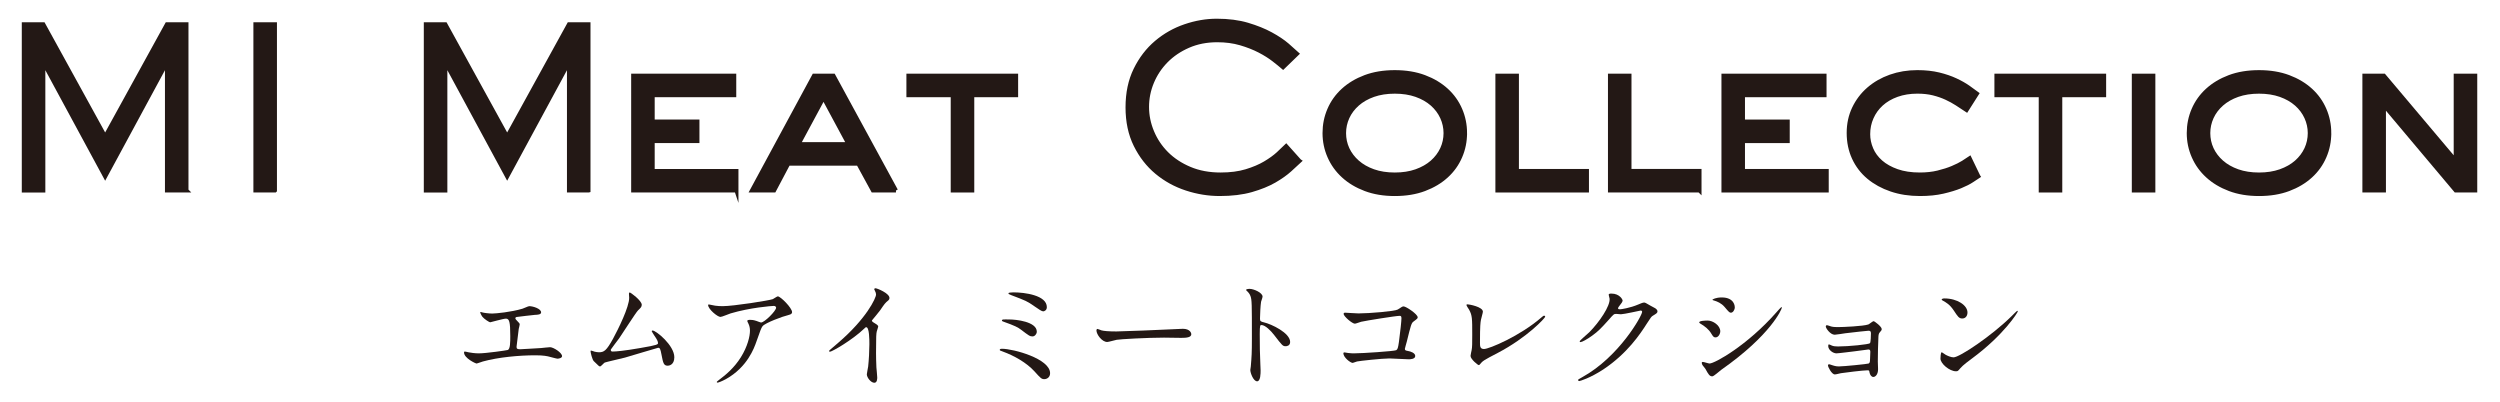 <?xml version="1.0" encoding="UTF-8"?>
<svg id="_レイヤー_1" data-name="レイヤー_1" xmlns="http://www.w3.org/2000/svg" width="474.691" height="76.317" version="1.1" viewBox="0 0 474.691 76.317">
  <!-- Generator: Adobe Illustrator 29.1.0, SVG Export Plug-In . SVG Version: 2.1.0 Build 142)  -->
  <g>
    <g>
      <path d="M35.404,36.168h-3.7V11.973h-.084l-11.654,21.543L8.31,11.973h-.084v24.195h-3.706V4.609h3.706l11.739,21.335L31.703,4.609h3.7v31.558Z" fill="#231815" stroke="#231815" stroke-miterlimit="10" stroke-width=".765"/>
      <path d="M52.203,36.168h-3.706V4.609h3.706v31.558Z" fill="#231815" stroke="#231815" stroke-miterlimit="10" stroke-width=".765"/>
      <path d="M111.735,36.168h-3.7V11.973h-.084l-11.654,21.543-11.654-21.543h-.084v24.195h-3.706V4.609h3.706l11.739,21.335,11.739-21.335h3.7v31.558Z" fill="#231815" stroke="#231815" stroke-miterlimit="10" stroke-width=".765"/>
      <path d="M139.83,36.168h-19.603V14.372h19.187v3.703h-15.487v5.008h8.497v3.703h-8.497v5.68h15.903v3.703Z" fill="#231815" stroke="#231815" stroke-miterlimit="10" stroke-width=".765"/>
      <path d="M170.123,36.168h-4.375l-2.778-5.092h-13.294l-2.694,5.092h-4.206l11.781-21.796h3.7l11.865,21.796ZM156.366,18.538l-4.755,8.834h9.509l-4.755-8.834Z" fill="#231815" stroke="#231815" stroke-miterlimit="10" stroke-width=".765"/>
      <path d="M184.608,36.168h-3.706v-18.093h-8.413v-3.703h20.447v3.703h-8.328v18.093Z" fill="#231815" stroke="#231815" stroke-miterlimit="10" stroke-width=".765"/>
      <path d="M246.745,30.572c-.448.419-1.06.98-1.829,1.681-.775.701-1.755,1.397-2.947,2.085-1.191.685-2.646,1.276-4.354,1.766-1.713.49-3.721.735-6.02.735-2.13,0-4.243-.343-6.331-1.031-2.093-.685-3.964-1.718-5.619-3.092-1.655-1.373-2.994-3.094-4.017-5.155s-1.534-4.451-1.534-7.174c0-2.72.501-5.11,1.513-7.174,1.007-2.061,2.33-3.779,3.953-5.153,1.629-1.376,3.453-2.406,5.471-3.094s4.022-1.031,6.014-1.031c2.188,0,4.133.253,5.83.756,1.697.506,3.179,1.102,4.438,1.79,1.265.688,2.298,1.381,3.115,2.082.812.701,1.428,1.249,1.85,1.642l-2.651,2.567c-.422-.366-1.007-.843-1.766-1.431-.759-.59-1.66-1.157-2.715-1.705-1.054-.546-2.251-1.015-3.595-1.41-1.349-.393-2.82-.588-4.422-.588-2.019,0-3.848.358-5.487,1.073-1.645.714-3.047,1.663-4.212,2.841-1.16,1.178-2.061,2.525-2.688,4.038-.633,1.515-.949,3.086-.949,4.712,0,1.629.322,3.213.97,4.755.643,1.544,1.56,2.912,2.752,4.104,1.197,1.191,2.651,2.153,4.38,2.881,1.724.73,3.679,1.096,5.867,1.096,1.85,0,3.474-.211,4.86-.633s2.583-.925,3.579-1.515c.991-.588,1.819-1.183,2.483-1.787.659-.604,1.17-1.088,1.534-1.452l2.525,2.82Z" fill="#231815" stroke="#231815" stroke-miterlimit="10" stroke-width=".765"/>
      <path d="M278.176,25.27c0,1.571-.3,3.057-.907,4.459-.601,1.405-1.476,2.63-2.625,3.682-1.154,1.052-2.546,1.887-4.191,2.504-1.639.617-3.511.925-5.614.925-2.077,0-3.938-.308-5.577-.925s-3.036-1.452-4.185-2.504c-1.154-1.052-2.035-2.277-2.651-3.682-.617-1.402-.928-2.889-.928-4.459s.3-3.057.907-4.459c.601-1.402,1.481-2.63,2.63-3.682,1.149-1.052,2.546-1.887,4.185-2.504,1.639-.617,3.516-.925,5.619-.925s3.974.308,5.614.925c1.645.617,3.036,1.452,4.191,2.504,1.149,1.052,2.024,2.28,2.625,3.682.606,1.402.907,2.889.907,4.459ZM264.84,33.139c1.513,0,2.868-.211,4.059-.633s2.203-.996,3.031-1.724c.828-.73,1.455-1.566,1.892-2.504.432-.941.654-1.942.654-3.01,0-1.036-.221-2.032-.654-2.986-.438-.954-1.065-1.795-1.892-2.525-.828-.73-1.84-1.305-3.031-1.726-1.191-.419-2.546-.63-4.059-.63-1.518,0-2.873.211-4.064.63-1.191.422-2.198.996-3.026,1.726-.828.73-1.46,1.571-1.898,2.525-.432.954-.648,1.95-.648,2.986,0,1.067.216,2.069.648,3.01.438.938,1.07,1.774,1.898,2.504.828.727,1.834,1.302,3.026,1.724s2.546.633,4.064.633Z" fill="#231815" stroke="#231815" stroke-miterlimit="10" stroke-width=".765"/>
      <path d="M301.322,36.168h-16.999V14.372h3.7v18.093h13.299v3.703Z" fill="#231815" stroke="#231815" stroke-miterlimit="10" stroke-width=".765"/>
      <path d="M322.696,36.168h-16.999V14.372h3.7v18.093h13.299v3.703Z" fill="#231815" stroke="#231815" stroke-miterlimit="10" stroke-width=".765"/>
      <path d="M346.849,36.168h-19.603V14.372h19.187v3.703h-15.487v5.008h8.497v3.703h-8.497v5.68h15.903v3.703Z" fill="#231815" stroke="#231815" stroke-miterlimit="10" stroke-width=".765"/>
      <path d="M375.634,33.474c-.221.142-.617.401-1.175.78-.564.377-1.307.756-2.23,1.136-.928.377-2.029.714-3.305,1.009s-2.73.44-4.354.44c-1.992,0-3.816-.279-5.471-.841s-3.084-1.347-4.291-2.356-2.14-2.23-2.799-3.661c-.659-1.431-.986-3.015-.986-4.755,0-1.681.332-3.231,1.007-4.649.675-1.415,1.597-2.636,2.778-3.661,1.181-1.023,2.562-1.816,4.143-2.377,1.587-.561,3.289-.841,5.113-.841,1.513,0,2.878.148,4.08.44,1.207.295,2.272.662,3.2,1.096s1.718.883,2.377,1.344c.659.464,1.212.864,1.66,1.199l-1.977,3.115c-.59-.393-1.197-.793-1.829-1.199s-1.313-.78-2.04-1.115c-.733-.337-1.544-.617-2.441-.843-.901-.224-1.908-.335-3.031-.335-1.428,0-2.725.211-3.89.63-1.165.422-2.145.996-2.947,1.726s-1.418,1.584-1.85,2.567c-.438.98-.654,2.032-.654,3.155,0,.954.195,1.892.59,2.82.39.925.996,1.745,1.808,2.462.812.714,1.84,1.289,3.073,1.724s2.678.654,4.333.654c1.26,0,2.414-.127,3.447-.38,1.038-.253,1.961-.548,2.757-.883.801-.337,1.476-.675,2.019-1.012.548-.335.965-.601,1.244-.799l1.639,3.408Z" fill="#231815" stroke="#231815" stroke-miterlimit="10" stroke-width=".765"/>
      <path d="M391.195,36.168h-3.706v-18.093h-8.413v-3.703h20.447v3.703h-8.328v18.093Z" fill="#231815" stroke="#231815" stroke-miterlimit="10" stroke-width=".765"/>
      <path d="M408.869,36.168h-3.706V14.372h3.706v21.796Z" fill="#231815" stroke="#231815" stroke-miterlimit="10" stroke-width=".765"/>
      <path d="M442.272,25.27c0,1.571-.3,3.057-.907,4.459-.601,1.405-1.476,2.63-2.625,3.682-1.154,1.052-2.546,1.887-4.191,2.504-1.639.617-3.511.925-5.614.925-2.077,0-3.938-.308-5.577-.925-1.639-.617-3.036-1.452-4.185-2.504-1.154-1.052-2.035-2.277-2.651-3.682-.617-1.402-.928-2.889-.928-4.459s.3-3.057.907-4.459c.601-1.402,1.481-2.63,2.63-3.682,1.149-1.052,2.546-1.887,4.185-2.504s3.516-.925,5.619-.925,3.974.308,5.614.925c1.645.617,3.036,1.452,4.191,2.504,1.149,1.052,2.024,2.28,2.625,3.682.606,1.402.907,2.889.907,4.459ZM428.936,33.139c1.513,0,2.868-.211,4.059-.633,1.191-.422,2.203-.996,3.031-1.724.828-.73,1.455-1.566,1.892-2.504.432-.941.654-1.942.654-3.01,0-1.036-.221-2.032-.654-2.986-.438-.954-1.065-1.795-1.892-2.525s-1.84-1.305-3.031-1.726c-1.191-.419-2.546-.63-4.059-.63-1.518,0-2.873.211-4.064.63-1.191.422-2.198.996-3.026,1.726s-1.46,1.571-1.898,2.525c-.432.954-.648,1.95-.648,2.986,0,1.067.216,2.069.648,3.01.438.938,1.07,1.774,1.898,2.504.828.727,1.834,1.302,3.026,1.724s2.546.633,4.064.633Z" fill="#231815" stroke="#231815" stroke-miterlimit="10" stroke-width=".765"/>
      <path d="M469.988,36.168h-3.706l-13.631-16.198v16.198h-3.706V14.372h3.706l13.631,16.159V14.372h3.706v21.796Z" fill="#231815" stroke="#231815" stroke-miterlimit="10" stroke-width=".765"/>
    </g>
    <g>
      <path d="M91.531,59.305c.343.113,1.376.229,1.929.229.691,0,3.605-.277,5.746-.92.206-.045,1.081-.482,1.286-.482.712,0,2.251.482,2.251,1.173,0,.435-.643.459-1.191.482-.532.024-2.873.345-3.358.39-.09,0-.343.047-.343.253,0,.116.09.229.206.345.553.575.622.643.622.828,0,.137-.163.735-.184.849-.095.92-.253,2.114-.39,3.171,0,.116-.026.208-.026.253,0,.345.163.438.691.438.459,0,3.358-.206,3.974-.229.279-.024,1.45-.161,1.703-.161.622,0,2.272,1.033,2.272,1.7,0,.414-.78.482-.849.482-.184,0-1.17-.277-1.444-.345-.506-.137-1.175-.298-2.783-.298-3.078,0-7.032.366-9.952,1.173-.206.045-1.054.39-1.239.39-.09,0-2.346-.988-2.346-2.114,0-.092.047-.161.163-.161s.575.113.664.137c.459.092,1.244.206,2.003.206,1.307,0,5.329-.575,5.487-.643.464-.206.464-1.492.464-2.641,0-2.712-.184-3.31-.828-3.31-.485,0-2.873.691-2.968.691-.227,0-1.149-.622-1.492-1.036-.232-.322-.485-.825-.39-.917.021-.024.3.045.322.069Z" fill="#231815"/>
      <path d="M116.273,66.751c.712,0,2.251-.14,5.287-.667,3.379-.575,3.379-.691,3.379-.965,0-.277-.211-.714-.669-1.357-.184-.298-.527-.804-.527-.872s.069-.137.158-.137c.669,0,4.138,2.825,4.138,5.076,0,1.542-1.102,1.61-1.265,1.61-.78,0-.87-.575-1.17-2.093-.206-1.102-.3-1.31-.643-1.31-.116,0-5.308,1.587-6.299,1.863-.617.161-3.627.849-3.837.941-.158.069-.712.735-.87.735-.206,0-.206-.024-1.218-1.012-.279-.274-.601-1.608-.601-1.837,0-.069,0-.161.095-.161.116,0,.575.184.664.206.184.047.553.116.828.116.965,0,1.423-.298,2.667-2.551,1.012-1.861,3.078-6.043,3.078-7.788,0-.116-.047-.667-.047-.759,0-.116.026-.253.163-.253.158,0,2.272,1.539,2.272,2.343,0,.39-.253.622-.712,1.057-.364.345-3.01,4.48-3.584,5.308-.253.345-1.56,2.045-1.587,2.137-.021.229.095.369.3.369Z" fill="#231815"/>
      <path d="M135.777,58.04c.464.069.965.092,1.45.092,2.045,0,8.871-1.081,9.514-1.334.158-.069.801-.527.944-.527.527,0,2.709,2.206,2.709,2.986,0,.161,0,.414-.806.598-.801.161-4.317,1.447-4.802,2.09-.274.393-.364.667-1.17,2.941-.416,1.197-1.724,4.849-5.793,7.103-.754.411-1.423.664-1.581.664-.095,0-.142-.045-.142-.113s.047-.116.464-.438c1.286-.941,2.873-2.298,4.111-4.275,1.265-2.021,1.724-3.974,1.724-5.031,0-.506-.095-.941-.3-1.355-.184-.369-.206-.414-.206-.506,0-.184.343-.208.485-.208.39,0,.664.024,1.239.208.137.045.759.298.896.298.643,0,2.852-2.206,2.852-2.804,0-.161-.142-.343-.438-.343-.369,0-4.528.322-8.207,1.423-.322.092-1.629.667-1.929.667-.548,0-2.34-1.471-2.34-2.275,0-.045.042-.092.158-.092.069,0,.991.208,1.17.229Z" fill="#231815"/>
      <path d="M165.764,61.166c.896.551.986.643.986.851,0,.137-.253.78-.274.917-.095.414-.137.896-.137,4.069,0,.619.021,1.861.069,2.757.021.274.158,1.608.158,1.906,0,.232,0,1.012-.553,1.012-.643,0-1.423-.988-1.423-1.608,0-.229.232-1.241.253-1.471.137-1.241.232-3.01.232-4.227,0-.828,0-3.242-.601-3.242-.111,0-.206.092-.39.277-2.251,2.159-6.109,4.388-6.526,4.388-.069,0-.116-.045-.116-.137,0-.069.026-.116.074-.161.596-.53,1.239-1.057,1.608-1.378,5.424-4.644,7.216-8.55,7.216-9.193,0-.229-.074-.438-.184-.643-.026-.045-.163-.322-.163-.366,0-.092.116-.184.232-.184.343,0,2.662.965,2.662,1.837,0,.229-.111.39-.206.461-.622.503-.712.643-1.56,1.884-.39.551-1.128,1.378-1.566,1.929,0,.137.069.229.211.322Z" fill="#231815"/>
      <path d="M198.308,71.99c-.548,0-.685-.14-1.903-1.494-1.497-1.631-3.795-2.941-5.999-3.745-.527-.184-.575-.208-.575-.322,0-.208.322-.208.411-.208,2.161,0,9.145,1.884,9.145,4.641,0,.828-.664,1.128-1.081,1.128ZM196.864,62.982c0,.435-.39.896-.806.896-.506,0-.691-.137-2.203-1.286-.575-.438-1.128-.735-3.331-1.518-.142-.045-.279-.092-.279-.229,0-.208.137-.208,1.471-.184,1.128,0,5.15.39,5.15,2.322ZM192.425,55.513c2.14,0,6.346.551,6.346,2.804,0,.619-.506.804-.691.804-.274,0-.806-.366-1.703-.988-1.355-.941-1.513-1.012-4.364-2.09-.506-.208-.527-.208-.527-.369,0-.092.364-.161.938-.161Z" fill="#231815"/>
      <path d="M224.089,62.452c.137,0,.39-.021.506-.021,1.402,0,1.608.849,1.608,1.009,0,.643-.944.712-1.908.712-.527,0-2.825-.045-3.284-.045-3.173,0-8.434.298-8.987.414-.274.045-1.518.414-1.792.414-.986,0-2.045-1.426-2.045-2.206,0-.137.069-.277.184-.277s.664.253.78.277c.39.113,1.334.206,2.804.206.759,0,8.776-.298,12.134-.482Z" fill="#231815"/>
      <path d="M237.246,54.846c.828,0,2.483.735,2.483,1.471,0,.161-.232.828-.279.967-.111.575-.206,2.617-.206,3.192,0,.506.095.575.759.735,1.402.322,4.965,2,4.965,3.724,0,.759-.712.804-.828.804-.575,0-.643-.092-2.182-2.09-.643-.851-1.724-1.932-2.435-1.932-.232,0-.327,0-.327,1.7,0,2.438.026,3.656.116,5.722.026.253.047.828.047,1.173,0,.575,0,2.09-.664,2.09-.691,0-1.291-1.56-1.291-2.159,0-.092.095-.575.095-.667.158-1.908.206-2.504.206-5.332,0-6.57,0-7.306-.274-8.041-.184-.482-.416-.714-.78-1.057l-.047-.092c.021-.208.622-.208.643-.208Z" fill="#231815"/>
      <path d="M257.925,59.511c2.066,0,6.958-.414,7.464-.735.828-.551.922-.596,1.128-.596.459,0,2.667,1.471,2.667,2.066,0,.208-.069.277-.785.804-.411.3-.501.646-1.286,3.837-.042.208-.364,1.22-.364,1.357,0,.298.206.322.548.39.575.092,1.423.39,1.423.965,0,.622-1.054.622-1.239.622-.575,0-3.126-.161-3.653-.161-1.423,0-5.793.482-6.157.575-.142.021-.717.274-.828.274-.416,0-1.771-1.033-1.771-1.837,0-.092.09-.161.206-.161s.601.092.691.113c.506.069.896.069,1.17.069,1.587,0,7.606-.411,7.954-.596.274-.14.364-.414.527-1.563.274-2.021.48-4.022.48-4.48,0-.393-.09-.482-.343-.482-.712,0-6.41.917-7.306,1.125-.206.045-1.012.366-1.197.366-.506,0-2.135-1.402-2.135-1.861,0-.184.158-.229.274-.229.137,0,2.135.137,2.53.137Z" fill="#231815"/>
      <path d="M281.197,60.729c-.095.482-.184,1.081-.184,4.32,0,.667,0,1.22.759,1.22.986,0,6.868-2.483,10.911-5.999.322-.277.369-.322.532-.322.116,0,.184.092.184.184,0,.229-3.405,3.951-9.035,6.892-2.662,1.378-2.846,1.518-3.331,2.114-.116.161-.158.184-.253.184-.184,0-1.56-1.125-1.56-1.745,0-.116.184-1.036.206-1.081.116-.53.116-1.378.116-2.965,0-3.034,0-3.653-.596-4.733-.095-.137-.506-.759-.506-.896,0-.092.137-.116.227-.116.253,0,2.899.461,2.899,1.402,0,.184-.327,1.286-.369,1.539Z" fill="#231815"/>
      <path d="M305.454,55.974c0-.232.322-.232.506-.232,1.613,0,2.14,1.197,2.14,1.289,0,.274-.232.575-.691,1.149-.116.161-.184.25-.184.366,0,.184.274.184.369.184.227,0,1.929-.253,3.489-.92.279-.116.828-.366,1.081-.366.211,0,.322.069,1.265.619.137.069.738.39.849.459.253.161.438.393.438.575,0,.322-.158.414-.917.875-.253.161-.343.298-1.149,1.539-1.17,1.837-3.653,5.606-8.228,8.639-2.525,1.655-4.433,2.206-4.57,2.206-.116,0-.206-.092-.206-.206,0-.092.068-.14.78-.53,7.005-3.861,11.375-11.697,11.375-12.408,0-.208-.184-.253-.253-.253-.047,0-3.221.712-3.769.712-.137,0-.759-.069-.896-.069-.438,0-.485.047-1.45,1.149-1.402,1.563-1.977,2.161-3.126,2.989-.944.688-1.929,1.218-2.203,1.218-.116,0-.163-.071-.163-.14,0-.161,1.539-1.447,1.819-1.724,1.861-1.861,4.043-5.031,3.858-6.41-.021-.116-.163-.622-.163-.712Z" fill="#231815"/>
      <path d="M326.639,62.913c0,.459-.343,1.149-.896,1.149-.343,0-.459-.14-.806-.714-.48-.828-1.26-1.423-2.087-1.906-.069-.047-.211-.14-.211-.232,0-.322,1.313-.343,1.613-.343.986,0,2.388.917,2.388,2.045ZM323.814,70.035c-.069-.113-.485-.596-.553-.712-.069-.113-.137-.298-.137-.438,0-.09.069-.161.206-.161.206,0,1.081.3,1.265.3.986,0,7.169-3.447,12.661-9.675.116-.137.917-1.033.986-1.033.047,0,.095.024.095.092,0,.253-2.024,5.168-11.539,11.834-.274.184-1.376,1.218-1.676,1.218-.506,0-.733-.366-1.307-1.426ZM329.396,58.341c0,.527-.369,1.033-.733,1.033-.253,0-.369-.092-1.197-1.081-.622-.735-1.423-1.057-1.977-1.218-.09-.024-.343-.092-.343-.161s.643-.438,1.766-.438c2.483,0,2.483,1.792,2.483,1.863Z" fill="#231815"/>
      <path d="M347.708,61.994c.364.113,1.081.113,1.334.113.849,0,4.776-.161,5.719-.503.184-.071.828-.622.986-.622.184,0,1.544,1.036,1.544,1.494,0,.229-.074.298-.395.667-.111.137-.206.322-.227.759-.069,1.515-.116,3.239-.116,4.755,0,.229.047,1.241.047,1.45,0,1.057-.553,1.471-.896,1.471-.348,0-.643-.369-.738-.896-.042-.3-.042-.369-.364-.369-.759,0-4.438.438-5.06.551-.179.024-.896.232-1.149.232-.617,0-1.307-1.471-1.307-1.655,0-.092.021-.277.206-.277.069,0,.137.024.759.229.095.024.527.184,1.102.184.922,0,5.45-.459,5.656-.551.253-.14.253-.345.274-.988,0-.184.047-1.149.047-1.241,0-.298-.095-.438-.369-.438-.09,0-1.745.232-2.599.345-.617.069-3.078.39-3.468.39-.643,0-1.56-.643-1.56-1.399,0-.232.042-.3.158-.3.069,0,.348.14.553.229.274.116.664.161,1.149.161,2.045,0,5.856-.39,6.067-.619.158-.184.184-1.539.184-1.861,0-.39-.116-.506-.464-.506-.137,0-2.757.277-4.412.482-.322.047-1.724.277-1.998.277-.849,0-1.697-1.241-1.697-1.563,0-.137.111-.253.206-.253.09,0,.548.161.828.253Z" fill="#231815"/>
      <path d="M374.475,68.037c-.601.438-1.771,1.31-2.256,1.884-.438.527-.48.575-.828.575-1.239,0-2.941-1.471-2.941-2.39,0-.161.026-1.218.232-1.218.09,0,.596.39.691.438.295.182,1.054.527,1.56.527,1.128,0,7.216-4.067,11.032-7.836.364-.366,1.007-1.012,1.054-1.012s.116.071.116.116c0,.208-2.688,4.504-8.66,8.916ZM372.588,60.476c-.622,0-.849-.366-1.608-1.515-.78-1.173-1.45-1.515-2.093-1.884-.09-.045-.206-.116-.206-.206,0-.092.184-.208.506-.208,2.456,0,4.391,1.31,4.391,2.667,0,.688-.395,1.146-.991,1.146Z" fill="#231815"/>
    </g>
  </g>
  <rect width="474.691" height="76.317" fill="none"/>
</svg>
